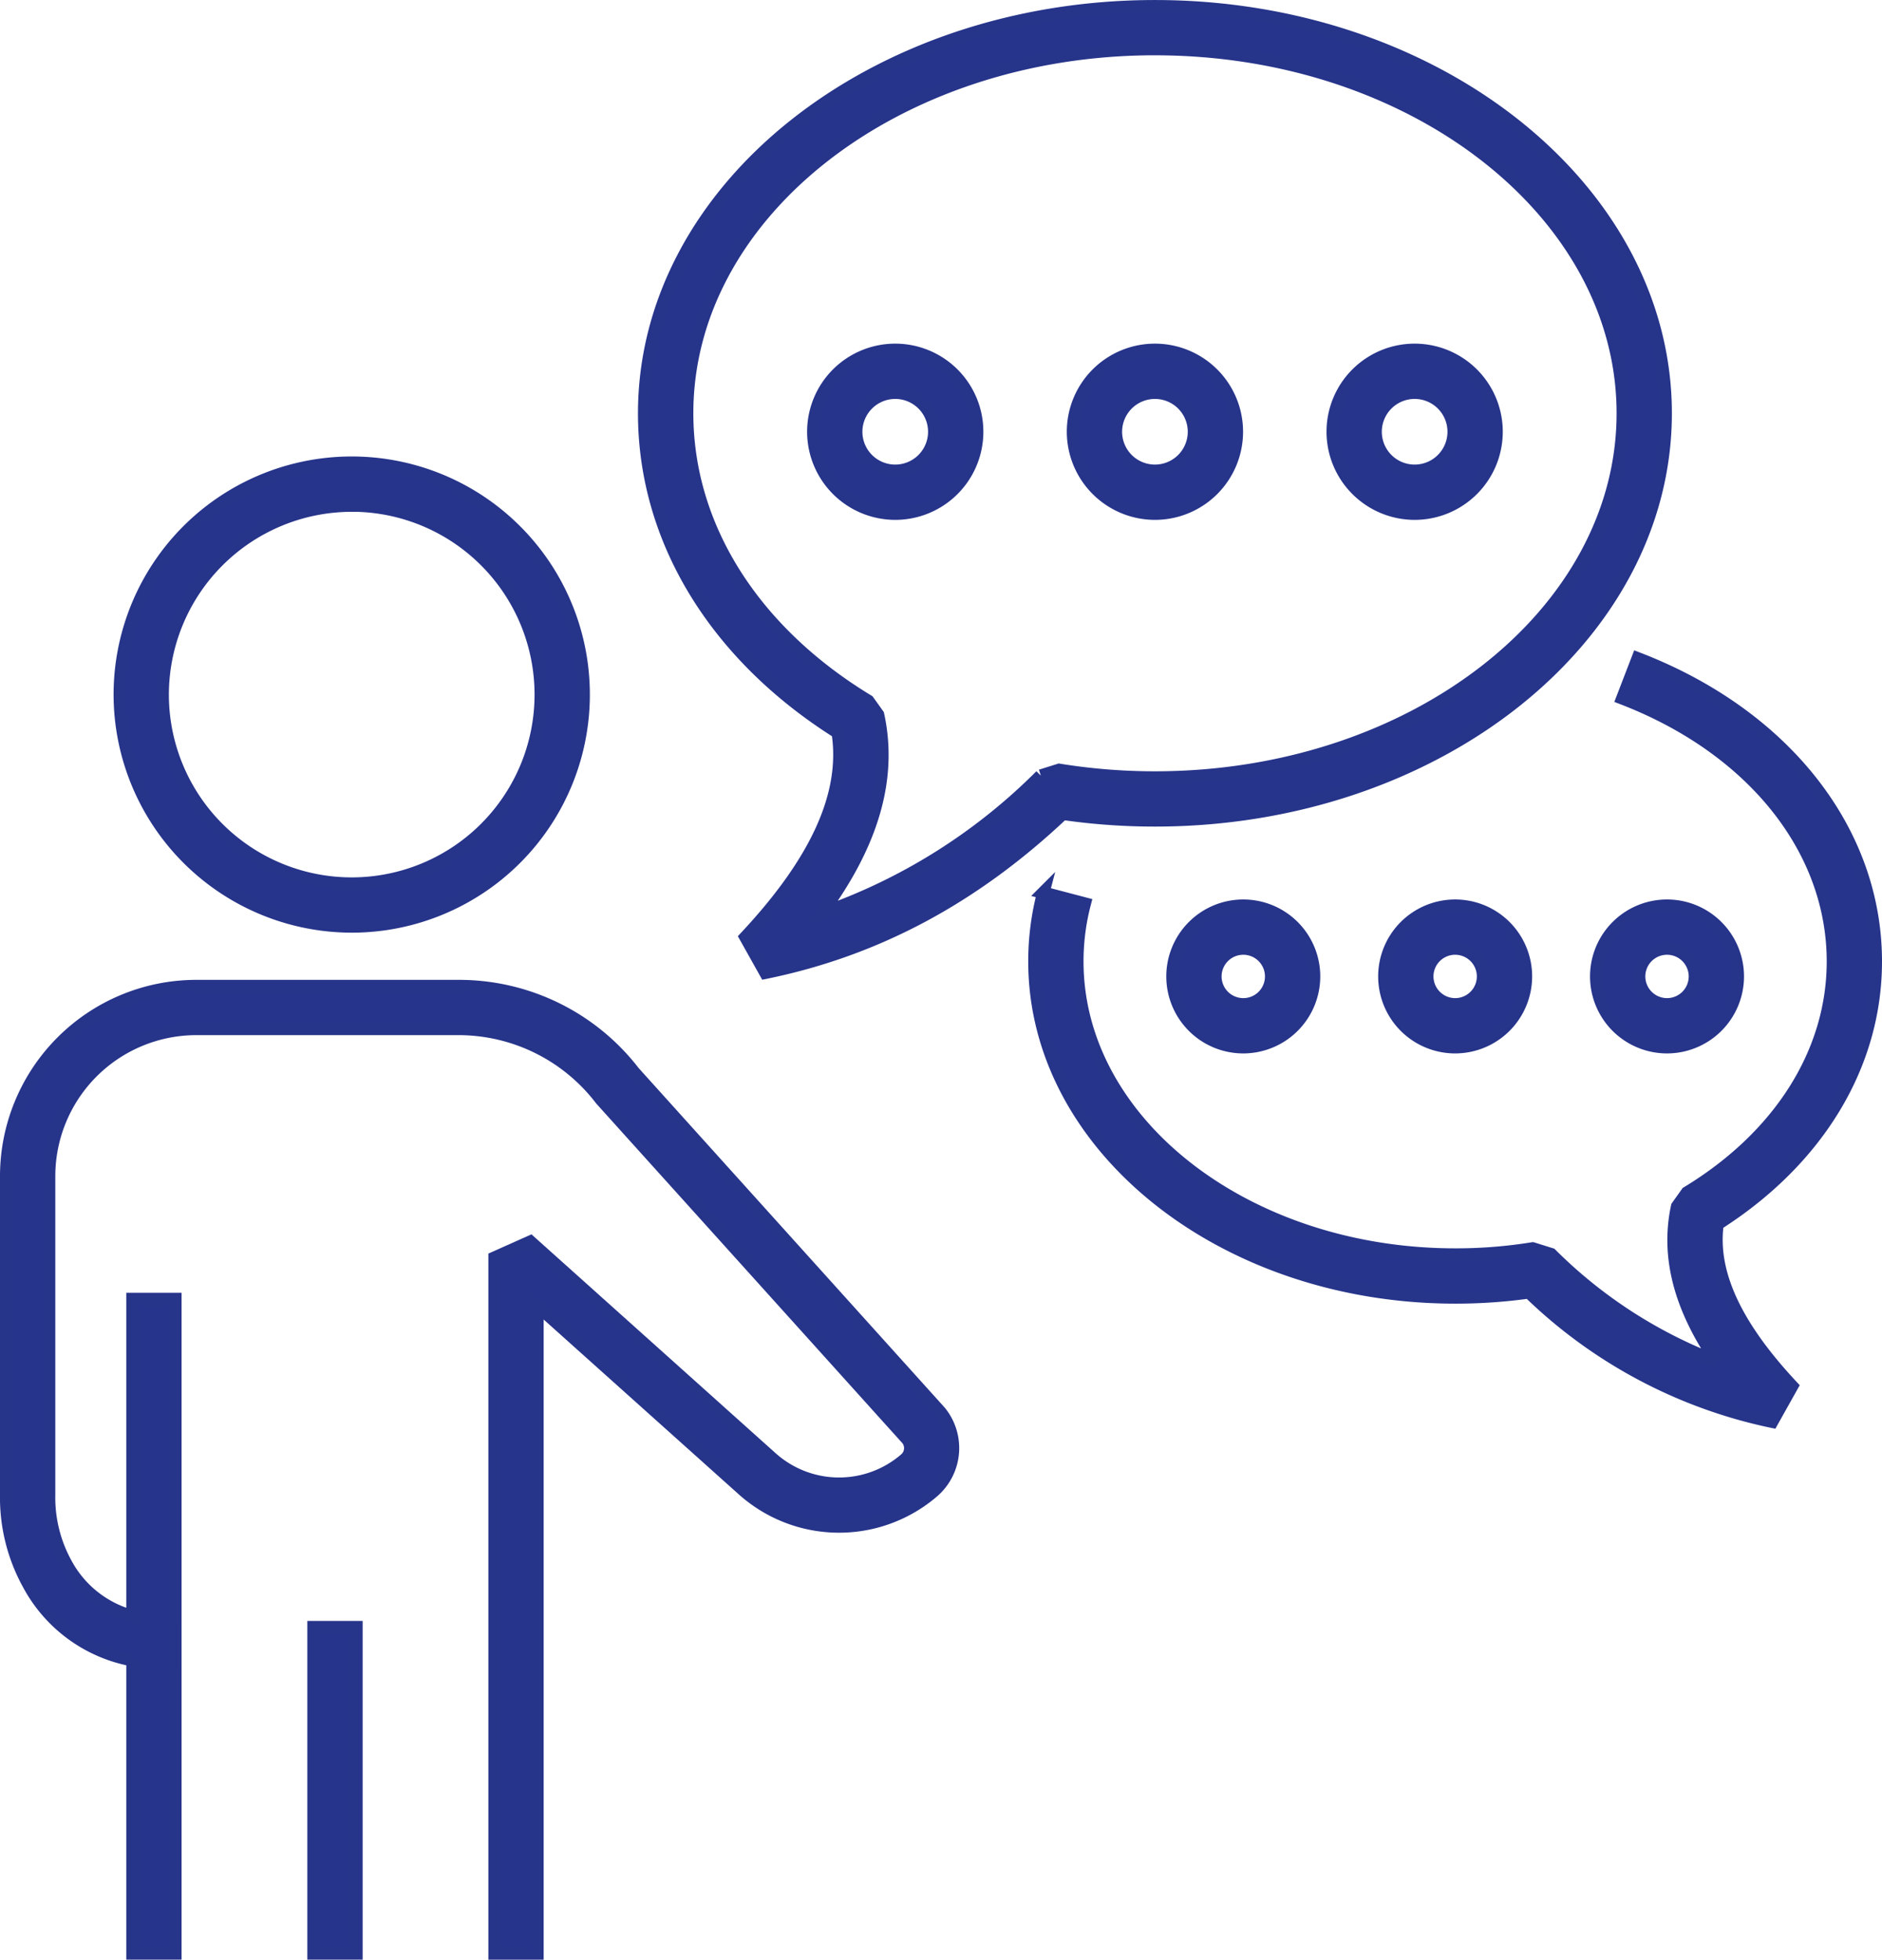 <svg xmlns="http://www.w3.org/2000/svg" width="180.759" height="188.248" viewBox="0 0 180.759 188.248">
  <g id="noun-speaking-5575827" transform="translate(-52.207 -29.388)">
    <path id="Path_2512" data-name="Path 2512" d="M711.194,415.641c12.475,4.8,20.224,14.485,20.224,25.276,0,8.718-5.109,16.811-14.015,22.207l-.945,1.324c-1.027,4.753.227,9.67,3.83,14.912a45.578,45.578,0,0,1-15.95-10.323l-1.763-.551a46.014,46.014,0,0,1-7.437.589c-20.015,0-36.3-12.632-36.3-28.158a21.841,21.841,0,0,1,.713-5.561l-3.976-1.046a25.982,25.982,0,0,0-.848,6.607c0,17.794,18.127,32.27,40.41,32.27a50.664,50.664,0,0,0,7.083-.488,47.441,47.441,0,0,0,23.356,12.429l1.913-3.417c-5.446-5.82-7.8-10.922-7.161-15.565,9.672-6.161,15.2-15.31,15.2-25.228,0-12.531-8.759-23.686-22.857-29.112Z" transform="translate(-503.162 -319.171)" fill="#27348b" stroke="#26348a" stroke-width="1.2"/>
    <path id="Path_2513" data-name="Path 2513" d="M997.172,563.394a6.794,6.794,0,1,0-6.794,6.794A6.8,6.8,0,0,0,997.172,563.394Zm-9.478,0a2.683,2.683,0,1,1,2.683,2.683A2.687,2.687,0,0,1,987.694,563.394Z" transform="translate(-778.06 -440.208)" fill="#27348b" stroke="#26348a" stroke-width="1.2"/>
    <path id="Path_2514" data-name="Path 2514" d="M873.155,563.394a6.794,6.794,0,1,0-6.794,6.794A6.8,6.8,0,0,0,873.155,563.394Zm-9.477,0a2.683,2.683,0,1,1,2.683,2.683A2.687,2.687,0,0,1,863.679,563.394Z" transform="translate(-674.392 -440.208)" fill="#27348b" stroke="#26348a" stroke-width="1.2"/>
    <path id="Path_2515" data-name="Path 2515" d="M749.122,563.394a6.794,6.794,0,1,0-6.794,6.794A6.8,6.8,0,0,0,749.122,563.394Zm-9.477,0a2.683,2.683,0,1,1,2.683,2.683A2.687,2.687,0,0,1,739.645,563.394Z" transform="translate(-570.709 -440.208)" fill="#27348b" stroke="#26348a" stroke-width="1.2"/>
    <path id="Path_2516" data-name="Path 2516" d="M64.936,668.416v28.17h4.111V633.724H64.936V664.2a10.265,10.265,0,0,1-6.412-5.1,13.123,13.123,0,0,1-1.605-6.571V621.912a14.151,14.151,0,0,1,14.134-14.134h25.18a17.214,17.214,0,0,1,13.7,6.784L139.349,647.2a1.387,1.387,0,0,1-.188,1.9,9.724,9.724,0,0,1-12.841-.1L103.141,628.22l-3.428,1.531v66.841h4.111V634.354l19.751,17.7a13.839,13.839,0,0,0,18.28.145,5.527,5.527,0,0,0,.644-7.636l-29.414-32.638a21.2,21.2,0,0,0-16.854-8.257H71.052a18.266,18.266,0,0,0-18.245,18.245v30.615a17.233,17.233,0,0,0,2.159,8.63,14.261,14.261,0,0,0,9.97,7.26Z" transform="translate(0 -479.554)" fill="#27348b" stroke="#26348a" stroke-width="1.2"/>
    <path id="Path_2517" data-name="Path 2517" d="M232.72,978.98h4.111v31.341H232.72Z" transform="translate(-150.394 -793.286)" fill="#27348b" stroke="#26348a" stroke-width="1.2"/>
    <path id="Path_2518" data-name="Path 2518" d="M141.571,341.8A22.272,22.272,0,1,0,119.3,319.533,22.3,22.3,0,0,0,141.571,341.8Zm0-40.433a18.161,18.161,0,1,1-18.161,18.161A18.182,18.182,0,0,1,141.571,301.372Z" transform="translate(-55.583 -223.419)" fill="#27348b" stroke="#26348a" stroke-width="1.2"/>
    <path id="Path_2519" data-name="Path 2519" d="M444.858,99.751c.912,5.88-1.993,12.322-8.857,19.658l1.913,3.417c10.641-2.178,19.994-7.176,28.565-15.269a61.858,61.858,0,0,0,8.844.633c27.046,0,49.05-17.541,49.05-39.1s-22-39.1-49.052-39.1-49.05,17.541-49.05,39.1c0,12.068,6.762,23.2,18.585,30.661ZM475.323,34.1c24.78,0,44.94,15.7,44.94,34.99s-20.16,34.989-44.94,34.989a57.611,57.611,0,0,1-9.2-.736l-1.76.554a55.484,55.484,0,0,1-21.1,13.243c4.992-6.771,6.78-13.059,5.461-19.1l-.943-1.32c-11.053-6.7-17.392-16.768-17.392-27.632,0-19.293,20.16-34.99,44.94-34.99Z" transform="translate(-312.189)" fill="#27348b" stroke="#26348a" stroke-width="1.2"/>
    <path id="Path_2520" data-name="Path 2520" d="M533.137,246.908a7.864,7.864,0,1,0-7.863-7.865A7.873,7.873,0,0,0,533.137,246.908Zm0-11.617a3.753,3.753,0,1,1-3.753,3.753A3.758,3.758,0,0,1,533.137,235.291Z" transform="translate(-394.947 -168.181)" fill="#27348b" stroke="#26348a" stroke-width="1.2"/>
    <path id="Path_2521" data-name="Path 2521" d="M685.161,246.908a7.864,7.864,0,1,0-7.865-7.865A7.873,7.873,0,0,0,685.161,246.908Zm0-11.617a3.753,3.753,0,1,1-3.754,3.753A3.758,3.758,0,0,1,685.161,235.291Z" transform="translate(-522.026 -168.181)" fill="#27348b" stroke="#26348a" stroke-width="1.2"/>
    <path id="Path_2522" data-name="Path 2522" d="M837.2,246.908a7.864,7.864,0,1,0-7.865-7.865A7.873,7.873,0,0,0,837.2,246.908Zm0-11.617a3.753,3.753,0,1,1-3.754,3.753A3.756,3.756,0,0,1,837.2,235.291Z" transform="translate(-649.121 -168.181)" fill="#27348b" stroke="#26348a" stroke-width="1.2"/>
  </g>
</svg>

